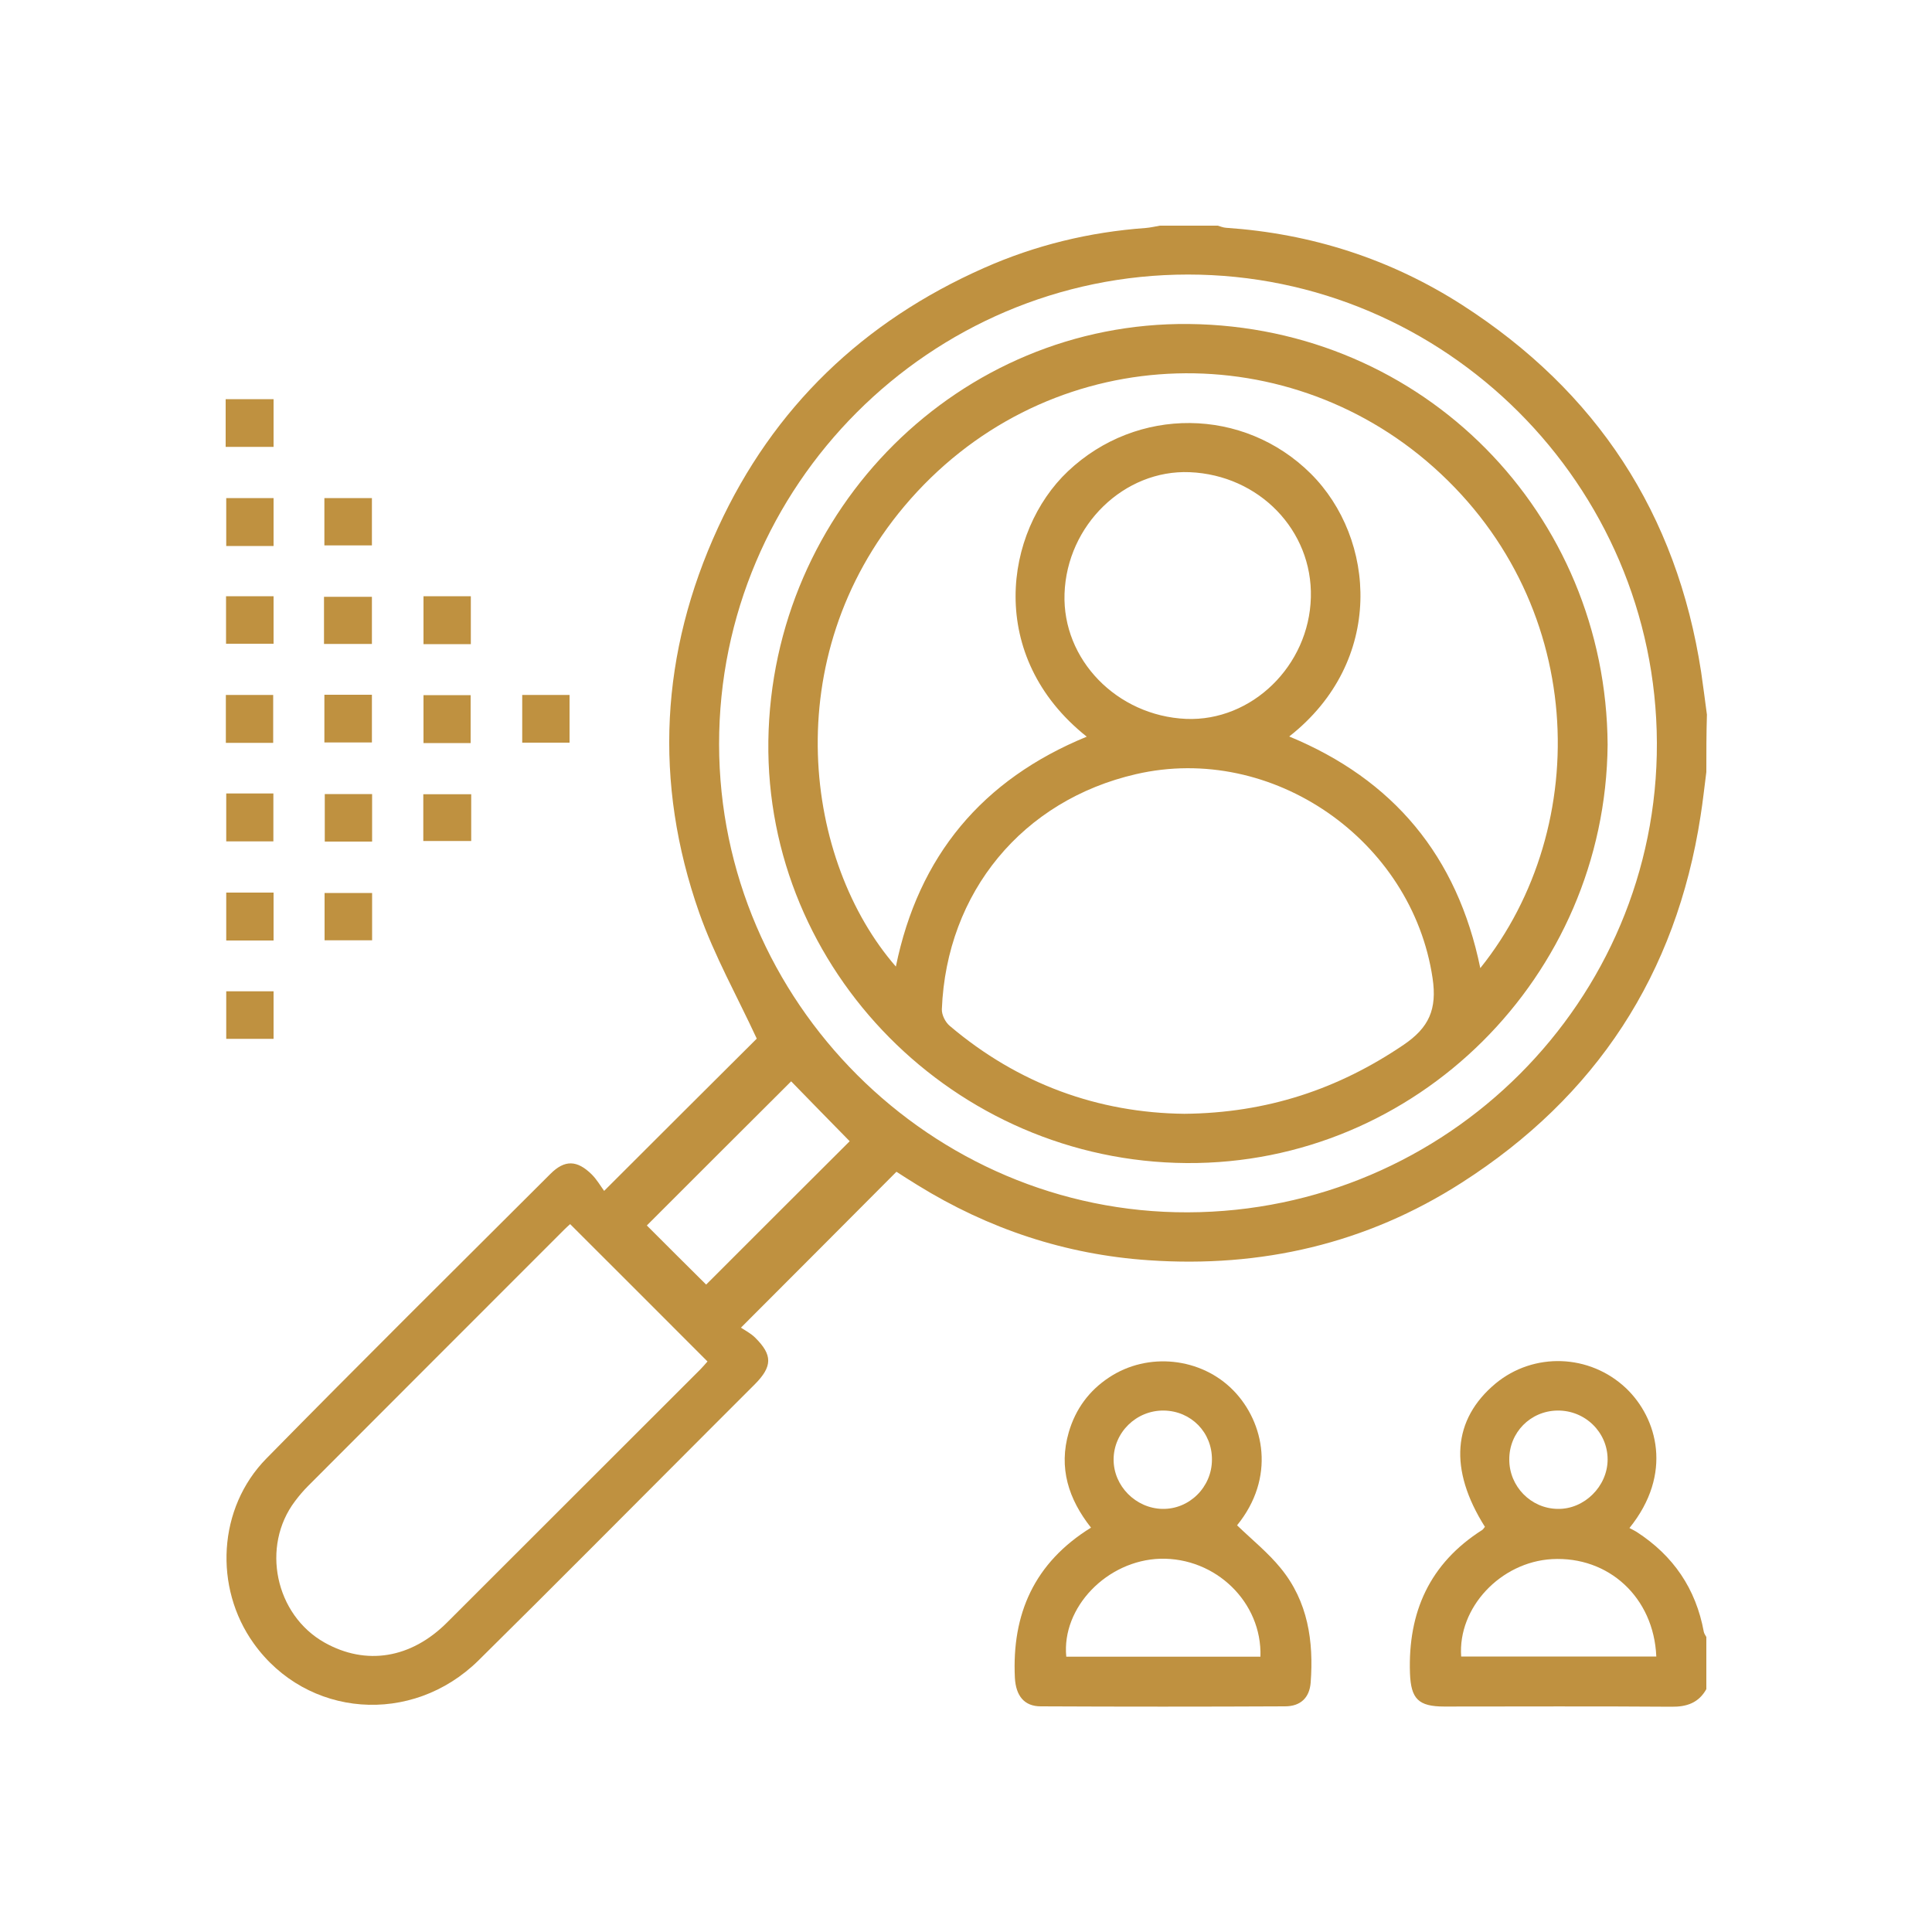 <?xml version="1.0" encoding="utf-8"?>
<!-- Generator: Adobe Illustrator 24.2.3, SVG Export Plug-In . SVG Version: 6.00 Build 0)  -->
<svg version="1.1" id="Layer_1" xmlns="http://www.w3.org/2000/svg" xmlns:xlink="http://www.w3.org/1999/xlink" x="0px" y="0px"
	 viewBox="0 0 100 100" style="enable-background:new 0 0 100 100;" xml:space="preserve">
<g>
	<path style="fill:#BF9140;" d="M88.32,39.96c-0.1,0.76-0.18,1.53-0.3,2.28c-1.26,8.19-5.4,14.52-12.37,18.98
		c-4.93,3.16-10.38,4.41-16.19,4.01c-4.3-0.29-8.3-1.62-11.97-3.89c-0.38-0.23-0.76-0.48-1.09-0.69c-2.64,2.65-5.26,5.28-8.05,8.07
		c0.21,0.14,0.51,0.29,0.74,0.52c0.91,0.9,0.89,1.49-0.02,2.41c-0.83,0.83-1.66,1.66-2.49,2.49c-3.93,3.93-7.85,7.89-11.81,11.8
		c-3.45,3.4-8.89,2.97-11.64-0.88c-2.07-2.89-1.86-7.01,0.66-9.57c4.86-4.95,9.79-9.83,14.7-14.73c0.74-0.74,1.38-0.72,2.14,0.03
		c0.26,0.26,0.45,0.59,0.64,0.85c2.78-2.78,5.41-5.4,7.9-7.88c-1.01-2.18-2.19-4.28-2.98-6.52c-2.37-6.75-2.01-13.45,0.98-19.94
		c2.86-6.22,7.52-10.67,13.76-13.43c2.66-1.18,5.46-1.86,8.38-2.07c0.24-0.02,0.49-0.08,0.73-0.12c1,0,2,0,2.99,0
		c0.14,0.04,0.28,0.1,0.43,0.11c4.41,0.3,8.51,1.61,12.23,4c6.95,4.47,11.1,10.79,12.36,18.99c0.11,0.74,0.2,1.48,0.3,2.21
		C88.32,37.96,88.32,38.96,88.32,39.96z M61.49,14.21c-13.36,0-24.28,10.94-24.27,24.31c0.01,13.32,10.98,24.27,24.26,24.23
		c13.42-0.04,24.33-10.96,24.28-24.3C85.71,25.1,74.81,14.21,61.49,14.21z M29.51,63.36c-0.11,0.1-0.2,0.18-0.29,0.27
		c-4.42,4.42-8.85,8.85-13.27,13.28c-0.25,0.25-0.47,0.51-0.68,0.79c-1.77,2.34-1.03,5.88,1.53,7.32c2.14,1.2,4.47,0.83,6.34-1.04
		c4.38-4.37,8.74-8.74,13.12-13.11c0.13-0.13,0.25-0.28,0.36-0.4C34.24,68.08,31.89,65.74,29.51,63.36z M36.55,66.49
		c2.48-2.48,5.01-5.01,7.43-7.42c-1-1.02-2.06-2.1-3.03-3.1c-2.47,2.46-5,4.99-7.47,7.46C34.49,64.44,35.56,65.51,36.55,66.49z"/>
	<path style="fill:#BF9140;" d="M88.32,87.43c-0.4,0.71-1.01,0.92-1.81,0.91c-3.91-0.03-7.83-0.01-11.75-0.01
		c-1.35,0-1.73-0.4-1.78-1.72c-0.11-3.17,1.02-5.69,3.74-7.42c0.06-0.04,0.09-0.11,0.14-0.16c-1.88-2.98-1.68-5.56,0.55-7.42
		c1.97-1.63,4.87-1.54,6.76,0.25c1.61,1.54,2.44,4.42,0.17,7.23c0.11,0.06,0.24,0.12,0.37,0.2c1.9,1.23,3.07,2.94,3.48,5.18
		c0.02,0.09,0.08,0.17,0.13,0.26C88.32,85.63,88.32,86.53,88.32,87.43z M85.73,85.74c-0.13-3.06-2.47-5.2-5.4-5.04
		c-2.66,0.15-4.88,2.51-4.7,5.04C78.98,85.74,82.34,85.74,85.73,85.74z M78.12,75.55c0,1.39,1.12,2.53,2.5,2.55
		c1.38,0.03,2.59-1.17,2.59-2.56c0-1.41-1.17-2.55-2.6-2.53C79.21,73.03,78.11,74.15,78.12,75.55z"/>
	<path style="fill:#BF9140;" d="M64.03,78.95c0.79,0.76,1.61,1.42,2.26,2.22c1.41,1.72,1.71,3.78,1.55,5.92
		c-0.06,0.78-0.52,1.23-1.33,1.23c-4.21,0.02-8.43,0.02-12.64,0c-0.86,0-1.29-0.55-1.34-1.48c-0.16-3.3,1-5.95,3.94-7.77
		c-1.16-1.47-1.69-3.09-1.15-4.94c0.35-1.2,1.05-2.15,2.08-2.83c2.01-1.34,4.78-1.04,6.45,0.68C65.45,73.63,66.03,76.49,64.03,78.95
		z M65.24,85.75c0.09-2.82-2.32-5.14-5.18-5.07c-2.76,0.08-5.12,2.52-4.87,5.07C58.52,85.75,61.85,85.75,65.24,85.75z M60.24,73.01
		c-1.42-0.02-2.6,1.13-2.6,2.54c0,1.37,1.15,2.52,2.52,2.55c1.4,0.03,2.57-1.13,2.57-2.55C62.74,74.14,61.65,73.03,60.24,73.01z"/>
	<path style="fill:#BF9140;" d="M11.68,23.13c0-0.84,0-1.63,0-2.47c0.83,0,1.63,0,2.48,0c0,0.82,0,1.62,0,2.47
		C13.34,23.13,12.55,23.13,11.68,23.13z"/>
	<path style="fill:#BF9140;" d="M14.16,28.26c-0.85,0-1.62,0-2.45,0c0-0.82,0-1.62,0-2.48c0.79,0,1.6,0,2.45,0
		C14.16,26.59,14.16,27.39,14.16,28.26z"/>
	<path style="fill:#BF9140;" d="M16.79,28.23c0-0.82,0-1.6,0-2.45c0.8,0,1.6,0,2.46,0c0,0.79,0,1.6,0,2.45
		C18.44,28.23,17.64,28.23,16.79,28.23z"/>
	<path style="fill:#BF9140;" d="M11.7,30.86c0.85,0,1.64,0,2.46,0c0,0.82,0,1.61,0,2.46c-0.8,0-1.6,0-2.46,0
		C11.7,32.53,11.7,31.72,11.7,30.86z"/>
	<path style="fill:#BF9140;" d="M16.77,33.33c0-0.85,0-1.62,0-2.44c0.82,0,1.62,0,2.48,0c0,0.79,0,1.59,0,2.44
		C18.44,33.33,17.64,33.33,16.77,33.33z"/>
	<path style="fill:#BF9140;" d="M21.92,30.86c0.83,0,1.62,0,2.45,0c0,0.83,0,1.64,0,2.48c-0.81,0-1.6,0-2.45,0
		C21.92,32.54,21.92,31.74,21.92,30.86z"/>
	<path style="fill:#BF9140;" d="M14.14,38.45c-0.83,0-1.61,0-2.45,0c0-0.83,0-1.64,0-2.48c0.81,0,1.6,0,2.45,0
		C14.14,36.77,14.14,37.57,14.14,38.45z"/>
	<path style="fill:#BF9140;" d="M16.79,35.96c0.84,0,1.62,0,2.46,0c0,0.82,0,1.63,0,2.47c-0.81,0-1.62,0-2.46,0
		C16.79,37.62,16.79,36.83,16.79,35.96z"/>
	<path style="fill:#BF9140;" d="M24.36,38.46c-0.84,0-1.61,0-2.44,0c0-0.83,0-1.63,0-2.48c0.81,0,1.59,0,2.44,0
		C24.36,36.79,24.36,37.59,24.36,38.46z"/>
	<path style="fill:#BF9140;" d="M11.71,41.07c0.82,0,1.61,0,2.44,0c0,0.83,0,1.64,0,2.48c-0.81,0-1.59,0-2.44,0
		C11.71,42.76,11.71,41.96,11.71,41.07z"/>
	<path style="fill:#BF9140;" d="M19.26,43.56c-0.83,0-1.62,0-2.45,0c0-0.82,0-1.61,0-2.46c0.79,0,1.6,0,2.45,0
		C19.26,41.9,19.26,42.68,19.26,43.56z"/>
	<path style="fill:#BF9140;" d="M24.39,41.11c0,0.82,0,1.59,0,2.42c-0.81,0-1.62,0-2.48,0c0-0.78,0-1.57,0-2.42
		C22.71,41.11,23.51,41.11,24.39,41.11z"/>
	<path style="fill:#BF9140;" d="M14.16,46.2c0,0.83,0,1.64,0,2.48c-0.83,0-1.62,0-2.45,0c0-0.81,0-1.62,0-2.48
		C12.51,46.2,13.31,46.2,14.16,46.2z"/>
	<path style="fill:#BF9140;" d="M19.26,46.22c0,0.84,0,1.62,0,2.45c-0.83,0-1.62,0-2.46,0c0-0.81,0-1.59,0-2.45
		C17.59,46.22,18.4,46.22,19.26,46.22z"/>
	<path style="fill:#BF9140;" d="M11.71,51.31c0.84,0,1.63,0,2.45,0c0,0.82,0,1.61,0,2.46c-0.8,0-1.6,0-2.45,0
		C11.71,52.98,11.71,52.18,11.71,51.31z"/>
	<path style="fill:#BF9140;" d="M27.03,35.97c0.82,0,1.61,0,2.45,0c0,0.83,0,1.63,0,2.47c-0.82,0-1.61,0-2.45,0
		C27.03,37.62,27.03,36.82,27.03,35.97z"/>
	<path style="fill:#BF9140;" d="M83.21,38.55c-0.11,12-9.9,21.73-21.79,21.65c-12.01-0.08-21.81-9.97-21.65-21.85
		c0.17-12.01,9.91-21.7,21.76-21.58C73.71,16.9,83.14,26.6,83.21,38.55z M76.62,50.11c5.88-7.33,5.58-19.16-2.8-26.26
		c-7.91-6.69-19.96-6.02-27.01,2.35c-6.63,7.88-5.16,18.41-0.44,23.83c1.17-5.73,4.47-9.68,9.88-11.9
		c-5.22-4.15-4.28-10.61-0.97-13.74c3.57-3.37,9.09-3.32,12.56,0.12c3.38,3.36,3.85,9.72-1.11,13.61
		C72.12,40.35,75.43,44.3,76.62,50.11z M61.3,57.65c4.29-0.04,7.97-1.28,11.35-3.57c1.31-0.89,1.74-1.83,1.5-3.45
		c-1.06-7.14-8.29-12.19-15.35-10.56c-5.87,1.35-9.81,6.11-10.05,12.17c-0.01,0.29,0.18,0.67,0.41,0.86
		C52.71,56.11,56.85,57.6,61.3,57.65z M67.85,30.92c0.09-3.47-2.68-6.33-6.27-6.48c-3.39-0.14-6.36,2.74-6.48,6.29
		c-0.12,3.41,2.71,6.32,6.29,6.48C64.79,37.35,67.76,34.46,67.85,30.92z"/>
</g>
</svg>
